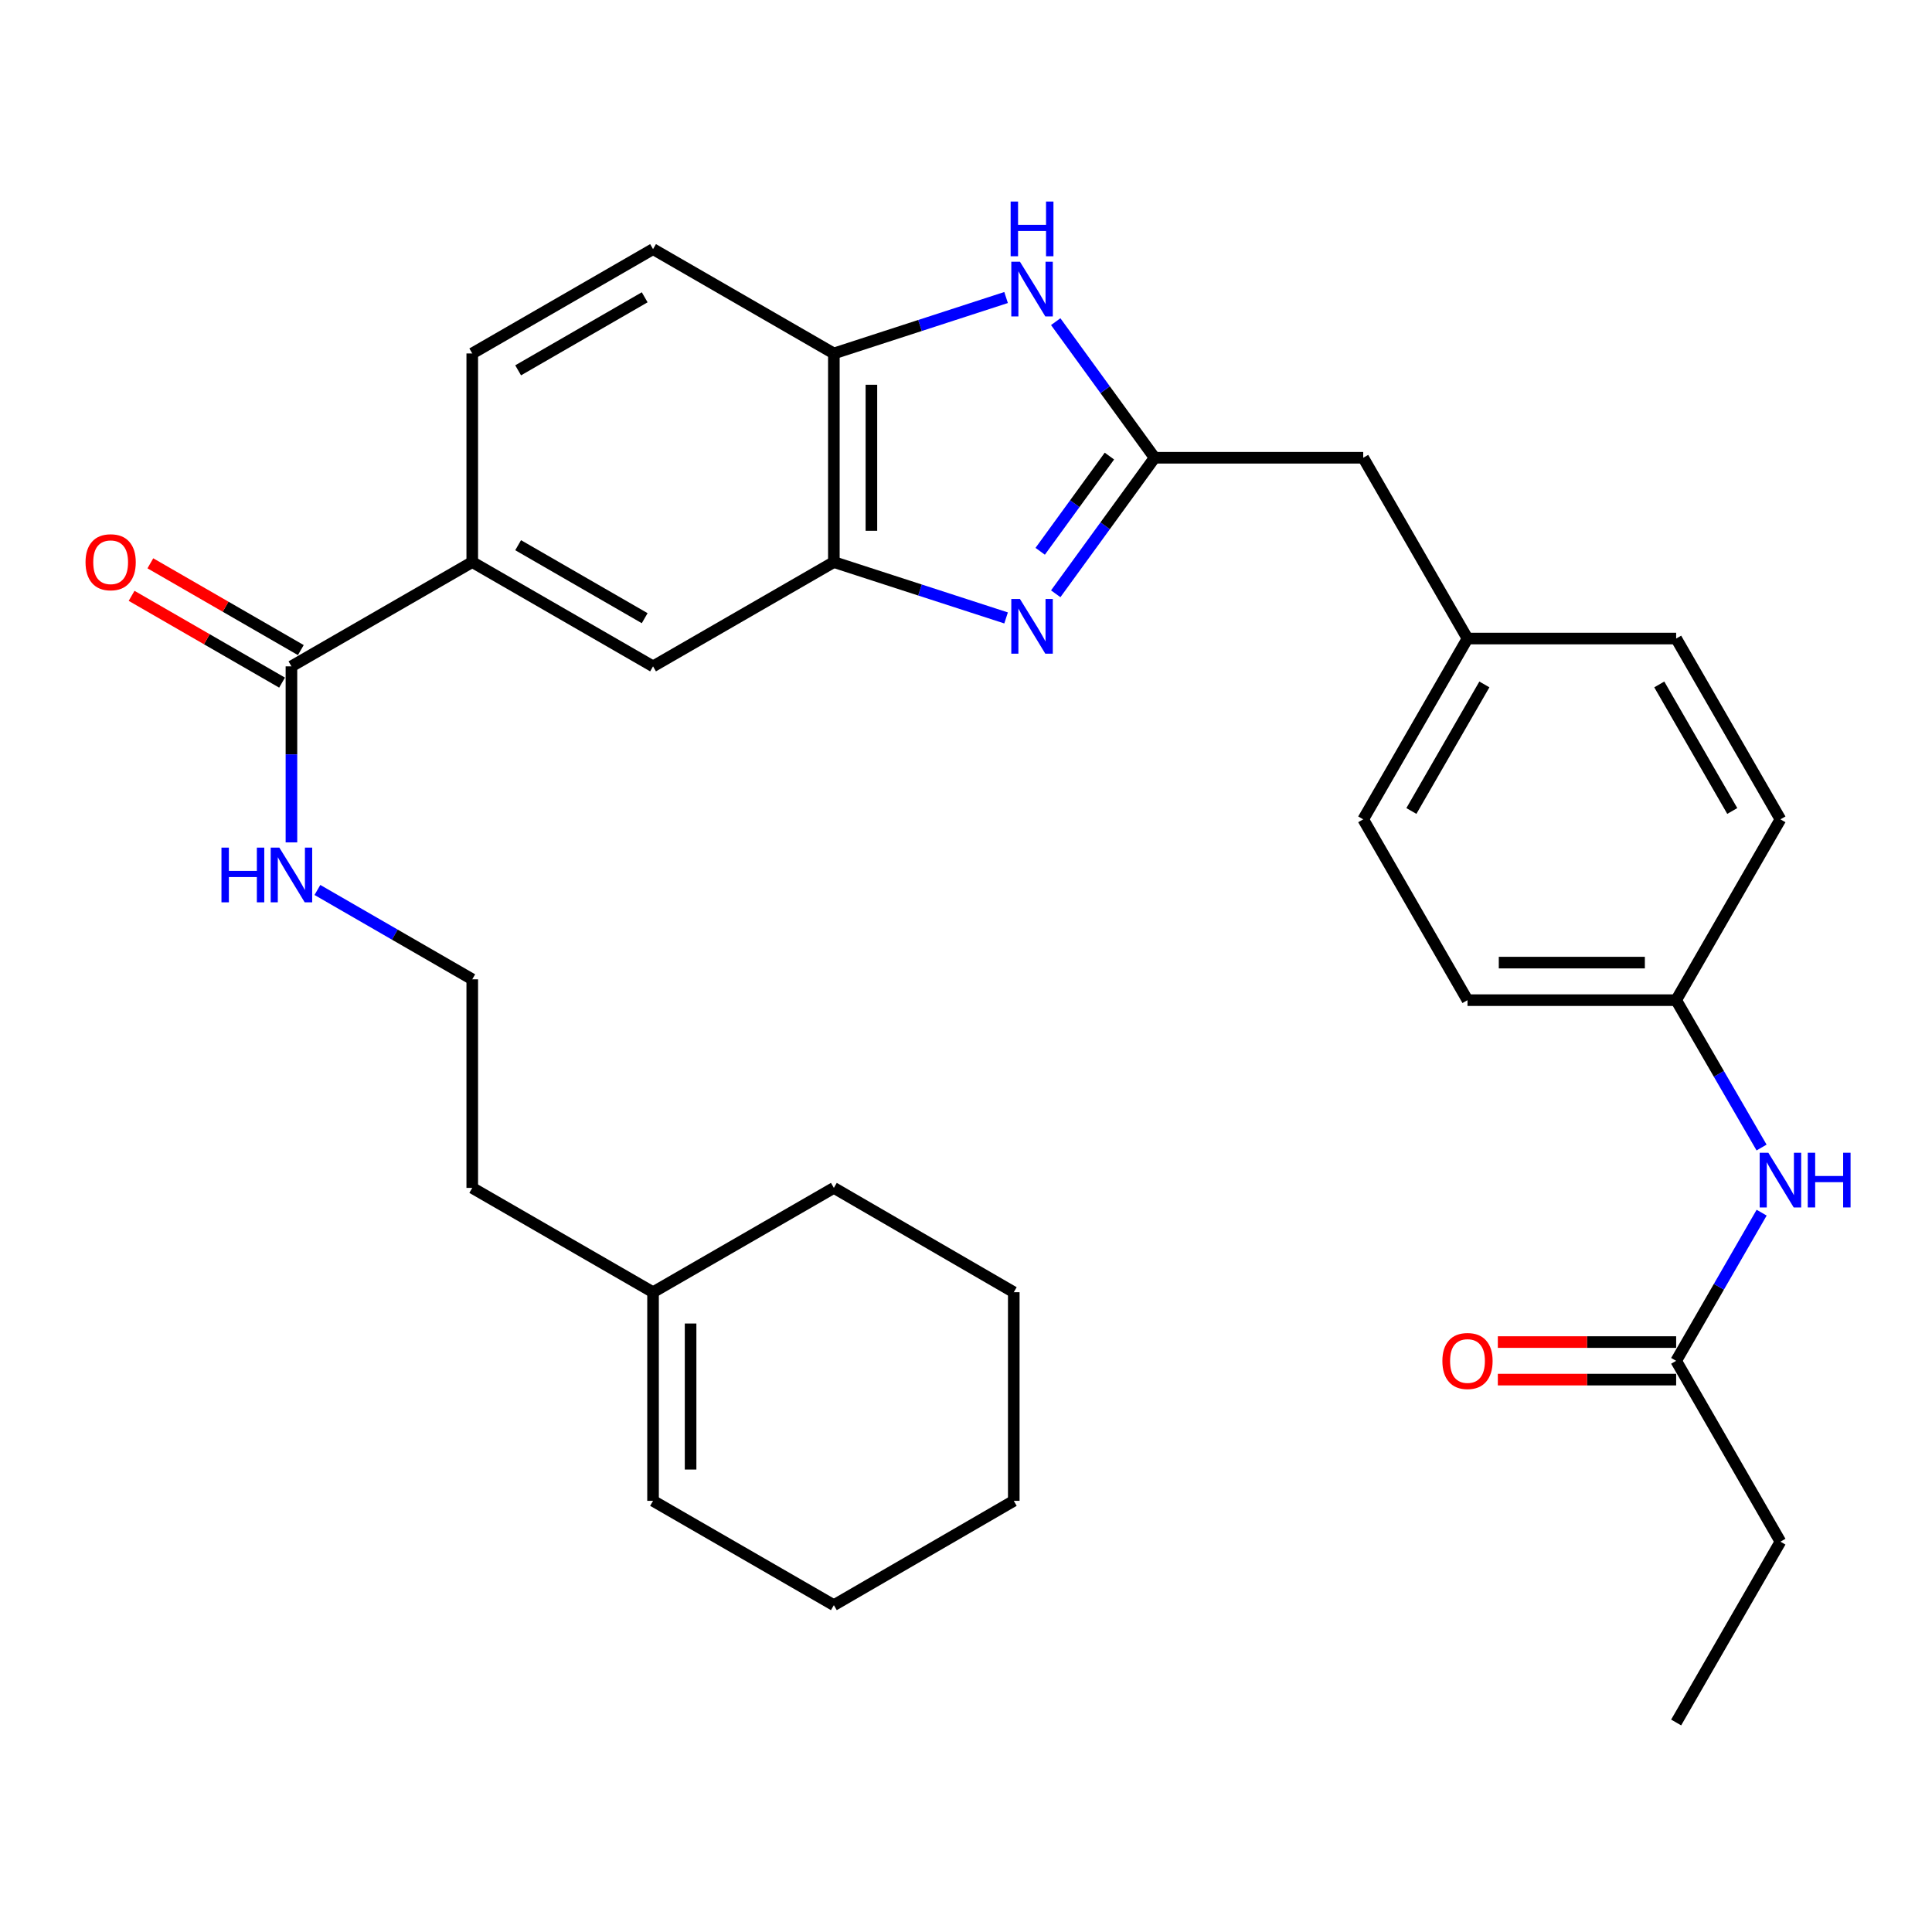 <?xml version='1.0' encoding='iso-8859-1'?>
<svg version='1.1' baseProfile='full'
              xmlns='http://www.w3.org/2000/svg'
                      xmlns:rdkit='http://www.rdkit.org/xml'
                      xmlns:xlink='http://www.w3.org/1999/xlink'
                  xml:space='preserve'
width='1000px' height='1000px' viewBox='0 0 1000 1000'>
<!-- END OF HEADER -->
<rect style='opacity:1.0;fill:#FFFFFF;stroke:none' width='1000' height='1000' x='0' y='0'> </rect>
<path class='bond-0' d='M 546.441,307.34 L 572.035,272.137' style='fill:none;fill-rule:evenodd;stroke:#0000FF;stroke-width:6px;stroke-linecap:butt;stroke-linejoin:miter;stroke-opacity:1' />
<path class='bond-0' d='M 572.035,272.137 L 597.629,236.935' style='fill:none;fill-rule:evenodd;stroke:#000000;stroke-width:6px;stroke-linecap:butt;stroke-linejoin:miter;stroke-opacity:1' />
<path class='bond-0' d='M 538.4,285.35 L 556.316,260.709' style='fill:none;fill-rule:evenodd;stroke:#0000FF;stroke-width:6px;stroke-linecap:butt;stroke-linejoin:miter;stroke-opacity:1' />
<path class='bond-0' d='M 556.316,260.709 L 574.231,236.067' style='fill:none;fill-rule:evenodd;stroke:#000000;stroke-width:6px;stroke-linecap:butt;stroke-linejoin:miter;stroke-opacity:1' />
<path class='bond-2' d='M 520.749,319.84 L 476.176,305.385' style='fill:none;fill-rule:evenodd;stroke:#0000FF;stroke-width:6px;stroke-linecap:butt;stroke-linejoin:miter;stroke-opacity:1' />
<path class='bond-2' d='M 476.176,305.385 L 431.603,290.931' style='fill:none;fill-rule:evenodd;stroke:#000000;stroke-width:6px;stroke-linecap:butt;stroke-linejoin:miter;stroke-opacity:1' />
<path class='bond-1' d='M 597.629,236.935 L 572.032,201.712' style='fill:none;fill-rule:evenodd;stroke:#000000;stroke-width:6px;stroke-linecap:butt;stroke-linejoin:miter;stroke-opacity:1' />
<path class='bond-1' d='M 572.032,201.712 L 546.436,166.489' style='fill:none;fill-rule:evenodd;stroke:#0000FF;stroke-width:6px;stroke-linecap:butt;stroke-linejoin:miter;stroke-opacity:1' />
<path class='bond-12' d='M 597.629,236.935 L 705.599,236.935' style='fill:none;fill-rule:evenodd;stroke:#000000;stroke-width:6px;stroke-linecap:butt;stroke-linejoin:miter;stroke-opacity:1' />
<path class='bond-31' d='M 520.749,153.995 L 476.176,168.473' style='fill:none;fill-rule:evenodd;stroke:#0000FF;stroke-width:6px;stroke-linecap:butt;stroke-linejoin:miter;stroke-opacity:1' />
<path class='bond-31' d='M 476.176,168.473 L 431.603,182.95' style='fill:none;fill-rule:evenodd;stroke:#000000;stroke-width:6px;stroke-linecap:butt;stroke-linejoin:miter;stroke-opacity:1' />
<path class='bond-3' d='M 431.603,290.931 L 431.603,182.95' style='fill:none;fill-rule:evenodd;stroke:#000000;stroke-width:6px;stroke-linecap:butt;stroke-linejoin:miter;stroke-opacity:1' />
<path class='bond-3' d='M 451.038,274.734 L 451.038,199.148' style='fill:none;fill-rule:evenodd;stroke:#000000;stroke-width:6px;stroke-linecap:butt;stroke-linejoin:miter;stroke-opacity:1' />
<path class='bond-6' d='M 431.603,290.931 L 338.015,344.905' style='fill:none;fill-rule:evenodd;stroke:#000000;stroke-width:6px;stroke-linecap:butt;stroke-linejoin:miter;stroke-opacity:1' />
<path class='bond-11' d='M 431.603,182.95 L 338.015,128.944' style='fill:none;fill-rule:evenodd;stroke:#000000;stroke-width:6px;stroke-linecap:butt;stroke-linejoin:miter;stroke-opacity:1' />
<path class='bond-4' d='M 150.849,344.905 L 244.437,290.931' style='fill:none;fill-rule:evenodd;stroke:#000000;stroke-width:6px;stroke-linecap:butt;stroke-linejoin:miter;stroke-opacity:1' />
<path class='bond-10' d='M 155.704,336.488 L 116.766,314.029' style='fill:none;fill-rule:evenodd;stroke:#000000;stroke-width:6px;stroke-linecap:butt;stroke-linejoin:miter;stroke-opacity:1' />
<path class='bond-10' d='M 116.766,314.029 L 77.827,291.57' style='fill:none;fill-rule:evenodd;stroke:#FF0000;stroke-width:6px;stroke-linecap:butt;stroke-linejoin:miter;stroke-opacity:1' />
<path class='bond-10' d='M 145.994,353.323 L 107.055,330.864' style='fill:none;fill-rule:evenodd;stroke:#000000;stroke-width:6px;stroke-linecap:butt;stroke-linejoin:miter;stroke-opacity:1' />
<path class='bond-10' d='M 107.055,330.864 L 68.117,308.405' style='fill:none;fill-rule:evenodd;stroke:#FF0000;stroke-width:6px;stroke-linecap:butt;stroke-linejoin:miter;stroke-opacity:1' />
<path class='bond-15' d='M 150.849,344.905 L 150.849,390.466' style='fill:none;fill-rule:evenodd;stroke:#000000;stroke-width:6px;stroke-linecap:butt;stroke-linejoin:miter;stroke-opacity:1' />
<path class='bond-15' d='M 150.849,390.466 L 150.849,436.027' style='fill:none;fill-rule:evenodd;stroke:#0000FF;stroke-width:6px;stroke-linecap:butt;stroke-linejoin:miter;stroke-opacity:1' />
<path class='bond-5' d='M 244.437,290.931 L 338.015,344.905' style='fill:none;fill-rule:evenodd;stroke:#000000;stroke-width:6px;stroke-linecap:butt;stroke-linejoin:miter;stroke-opacity:1' />
<path class='bond-5' d='M 268.184,282.192 L 333.688,319.974' style='fill:none;fill-rule:evenodd;stroke:#000000;stroke-width:6px;stroke-linecap:butt;stroke-linejoin:miter;stroke-opacity:1' />
<path class='bond-13' d='M 244.437,290.931 L 244.437,182.95' style='fill:none;fill-rule:evenodd;stroke:#000000;stroke-width:6px;stroke-linecap:butt;stroke-linejoin:miter;stroke-opacity:1' />
<path class='bond-7' d='M 867.575,704.37 L 889.699,666.022' style='fill:none;fill-rule:evenodd;stroke:#000000;stroke-width:6px;stroke-linecap:butt;stroke-linejoin:miter;stroke-opacity:1' />
<path class='bond-7' d='M 889.699,666.022 L 911.822,627.674' style='fill:none;fill-rule:evenodd;stroke:#0000FF;stroke-width:6px;stroke-linecap:butt;stroke-linejoin:miter;stroke-opacity:1' />
<path class='bond-14' d='M 867.575,694.652 L 821.424,694.652' style='fill:none;fill-rule:evenodd;stroke:#000000;stroke-width:6px;stroke-linecap:butt;stroke-linejoin:miter;stroke-opacity:1' />
<path class='bond-14' d='M 821.424,694.652 L 775.273,694.652' style='fill:none;fill-rule:evenodd;stroke:#FF0000;stroke-width:6px;stroke-linecap:butt;stroke-linejoin:miter;stroke-opacity:1' />
<path class='bond-14' d='M 867.575,714.087 L 821.424,714.087' style='fill:none;fill-rule:evenodd;stroke:#000000;stroke-width:6px;stroke-linecap:butt;stroke-linejoin:miter;stroke-opacity:1' />
<path class='bond-14' d='M 821.424,714.087 L 775.273,714.087' style='fill:none;fill-rule:evenodd;stroke:#FF0000;stroke-width:6px;stroke-linecap:butt;stroke-linejoin:miter;stroke-opacity:1' />
<path class='bond-25' d='M 867.575,704.37 L 921.549,797.969' style='fill:none;fill-rule:evenodd;stroke:#000000;stroke-width:6px;stroke-linecap:butt;stroke-linejoin:miter;stroke-opacity:1' />
<path class='bond-8' d='M 911.784,593.963 L 889.679,555.821' style='fill:none;fill-rule:evenodd;stroke:#0000FF;stroke-width:6px;stroke-linecap:butt;stroke-linejoin:miter;stroke-opacity:1' />
<path class='bond-8' d='M 889.679,555.821 L 867.575,517.679' style='fill:none;fill-rule:evenodd;stroke:#000000;stroke-width:6px;stroke-linecap:butt;stroke-linejoin:miter;stroke-opacity:1' />
<path class='bond-9' d='M 338.015,668.848 L 244.437,614.852' style='fill:none;fill-rule:evenodd;stroke:#000000;stroke-width:6px;stroke-linecap:butt;stroke-linejoin:miter;stroke-opacity:1' />
<path class='bond-16' d='M 338.015,668.848 L 338.015,776.828' style='fill:none;fill-rule:evenodd;stroke:#000000;stroke-width:6px;stroke-linecap:butt;stroke-linejoin:miter;stroke-opacity:1' />
<path class='bond-16' d='M 357.449,685.045 L 357.449,760.631' style='fill:none;fill-rule:evenodd;stroke:#000000;stroke-width:6px;stroke-linecap:butt;stroke-linejoin:miter;stroke-opacity:1' />
<path class='bond-26' d='M 338.015,668.848 L 431.603,614.852' style='fill:none;fill-rule:evenodd;stroke:#000000;stroke-width:6px;stroke-linecap:butt;stroke-linejoin:miter;stroke-opacity:1' />
<path class='bond-32' d='M 338.015,128.944 L 244.437,182.95' style='fill:none;fill-rule:evenodd;stroke:#000000;stroke-width:6px;stroke-linecap:butt;stroke-linejoin:miter;stroke-opacity:1' />
<path class='bond-32' d='M 333.693,153.877 L 268.188,191.682' style='fill:none;fill-rule:evenodd;stroke:#000000;stroke-width:6px;stroke-linecap:butt;stroke-linejoin:miter;stroke-opacity:1' />
<path class='bond-18' d='M 705.599,236.935 L 759.573,330.513' style='fill:none;fill-rule:evenodd;stroke:#000000;stroke-width:6px;stroke-linecap:butt;stroke-linejoin:miter;stroke-opacity:1' />
<path class='bond-23' d='M 164.29,460.643 L 204.364,483.768' style='fill:none;fill-rule:evenodd;stroke:#0000FF;stroke-width:6px;stroke-linecap:butt;stroke-linejoin:miter;stroke-opacity:1' />
<path class='bond-23' d='M 204.364,483.768 L 244.437,506.893' style='fill:none;fill-rule:evenodd;stroke:#000000;stroke-width:6px;stroke-linecap:butt;stroke-linejoin:miter;stroke-opacity:1' />
<path class='bond-27' d='M 338.015,776.828 L 431.603,830.824' style='fill:none;fill-rule:evenodd;stroke:#000000;stroke-width:6px;stroke-linecap:butt;stroke-linejoin:miter;stroke-opacity:1' />
<path class='bond-17' d='M 867.575,517.679 L 759.573,517.679' style='fill:none;fill-rule:evenodd;stroke:#000000;stroke-width:6px;stroke-linecap:butt;stroke-linejoin:miter;stroke-opacity:1' />
<path class='bond-17' d='M 851.375,498.244 L 775.773,498.244' style='fill:none;fill-rule:evenodd;stroke:#000000;stroke-width:6px;stroke-linecap:butt;stroke-linejoin:miter;stroke-opacity:1' />
<path class='bond-33' d='M 867.575,517.679 L 921.549,424.09' style='fill:none;fill-rule:evenodd;stroke:#000000;stroke-width:6px;stroke-linecap:butt;stroke-linejoin:miter;stroke-opacity:1' />
<path class='bond-21' d='M 759.573,330.513 L 867.575,330.513' style='fill:none;fill-rule:evenodd;stroke:#000000;stroke-width:6px;stroke-linecap:butt;stroke-linejoin:miter;stroke-opacity:1' />
<path class='bond-22' d='M 759.573,330.513 L 705.599,424.09' style='fill:none;fill-rule:evenodd;stroke:#000000;stroke-width:6px;stroke-linecap:butt;stroke-linejoin:miter;stroke-opacity:1' />
<path class='bond-22' d='M 768.312,354.26 L 730.53,419.764' style='fill:none;fill-rule:evenodd;stroke:#000000;stroke-width:6px;stroke-linecap:butt;stroke-linejoin:miter;stroke-opacity:1' />
<path class='bond-19' d='M 921.549,424.09 L 867.575,330.513' style='fill:none;fill-rule:evenodd;stroke:#000000;stroke-width:6px;stroke-linecap:butt;stroke-linejoin:miter;stroke-opacity:1' />
<path class='bond-19' d='M 896.618,419.764 L 858.836,354.26' style='fill:none;fill-rule:evenodd;stroke:#000000;stroke-width:6px;stroke-linecap:butt;stroke-linejoin:miter;stroke-opacity:1' />
<path class='bond-20' d='M 759.573,517.679 L 705.599,424.09' style='fill:none;fill-rule:evenodd;stroke:#000000;stroke-width:6px;stroke-linecap:butt;stroke-linejoin:miter;stroke-opacity:1' />
<path class='bond-24' d='M 244.437,506.893 L 244.437,614.852' style='fill:none;fill-rule:evenodd;stroke:#000000;stroke-width:6px;stroke-linecap:butt;stroke-linejoin:miter;stroke-opacity:1' />
<path class='bond-28' d='M 921.549,797.969 L 867.575,891.557' style='fill:none;fill-rule:evenodd;stroke:#000000;stroke-width:6px;stroke-linecap:butt;stroke-linejoin:miter;stroke-opacity:1' />
<path class='bond-29' d='M 431.603,614.852 L 524.727,668.848' style='fill:none;fill-rule:evenodd;stroke:#000000;stroke-width:6px;stroke-linecap:butt;stroke-linejoin:miter;stroke-opacity:1' />
<path class='bond-34' d='M 431.603,830.824 L 524.727,776.828' style='fill:none;fill-rule:evenodd;stroke:#000000;stroke-width:6px;stroke-linecap:butt;stroke-linejoin:miter;stroke-opacity:1' />
<path class='bond-30' d='M 524.727,668.848 L 524.727,776.828' style='fill:none;fill-rule:evenodd;stroke:#000000;stroke-width:6px;stroke-linecap:butt;stroke-linejoin:miter;stroke-opacity:1' />
<path  class='atom-0' d='M 527.925 310.037
L 537.205 325.037
Q 538.125 326.517, 539.605 329.197
Q 541.085 331.877, 541.165 332.037
L 541.165 310.037
L 544.925 310.037
L 544.925 338.357
L 541.045 338.357
L 531.085 321.957
Q 529.925 320.037, 528.685 317.837
Q 527.485 315.637, 527.125 314.957
L 527.125 338.357
L 523.445 338.357
L 523.445 310.037
L 527.925 310.037
' fill='#0000FF'/>
<path  class='atom-2' d='M 527.925 135.471
L 537.205 150.471
Q 538.125 151.951, 539.605 154.631
Q 541.085 157.311, 541.165 157.471
L 541.165 135.471
L 544.925 135.471
L 544.925 163.791
L 541.045 163.791
L 531.085 147.391
Q 529.925 145.471, 528.685 143.271
Q 527.485 141.071, 527.125 140.391
L 527.125 163.791
L 523.445 163.791
L 523.445 135.471
L 527.925 135.471
' fill='#0000FF'/>
<path  class='atom-2' d='M 523.105 104.319
L 526.945 104.319
L 526.945 116.359
L 541.425 116.359
L 541.425 104.319
L 545.265 104.319
L 545.265 132.639
L 541.425 132.639
L 541.425 119.559
L 526.945 119.559
L 526.945 132.639
L 523.105 132.639
L 523.105 104.319
' fill='#0000FF'/>
<path  class='atom-9' d='M 915.289 596.654
L 924.569 611.654
Q 925.489 613.134, 926.969 615.814
Q 928.449 618.494, 928.529 618.654
L 928.529 596.654
L 932.289 596.654
L 932.289 624.974
L 928.409 624.974
L 918.449 608.574
Q 917.289 606.654, 916.049 604.454
Q 914.849 602.254, 914.489 601.574
L 914.489 624.974
L 910.809 624.974
L 910.809 596.654
L 915.289 596.654
' fill='#0000FF'/>
<path  class='atom-9' d='M 935.689 596.654
L 939.529 596.654
L 939.529 608.694
L 954.009 608.694
L 954.009 596.654
L 957.849 596.654
L 957.849 624.974
L 954.009 624.974
L 954.009 611.894
L 939.529 611.894
L 939.529 624.974
L 935.689 624.974
L 935.689 596.654
' fill='#0000FF'/>
<path  class='atom-11' d='M 44.271 291.011
Q 44.271 284.211, 47.631 280.411
Q 50.991 276.611, 57.271 276.611
Q 63.551 276.611, 66.911 280.411
Q 70.271 284.211, 70.271 291.011
Q 70.271 297.891, 66.871 301.811
Q 63.471 305.691, 57.271 305.691
Q 51.031 305.691, 47.631 301.811
Q 44.271 297.931, 44.271 291.011
M 57.271 302.491
Q 61.591 302.491, 63.911 299.611
Q 66.271 296.691, 66.271 291.011
Q 66.271 285.451, 63.911 282.651
Q 61.591 279.811, 57.271 279.811
Q 52.951 279.811, 50.591 282.611
Q 48.271 285.411, 48.271 291.011
Q 48.271 296.731, 50.591 299.611
Q 52.951 302.491, 57.271 302.491
' fill='#FF0000'/>
<path  class='atom-15' d='M 746.573 704.45
Q 746.573 697.65, 749.933 693.85
Q 753.293 690.05, 759.573 690.05
Q 765.853 690.05, 769.213 693.85
Q 772.573 697.65, 772.573 704.45
Q 772.573 711.33, 769.173 715.25
Q 765.773 719.13, 759.573 719.13
Q 753.333 719.13, 749.933 715.25
Q 746.573 711.37, 746.573 704.45
M 759.573 715.93
Q 763.893 715.93, 766.213 713.05
Q 768.573 710.13, 768.573 704.45
Q 768.573 698.89, 766.213 696.09
Q 763.893 693.25, 759.573 693.25
Q 755.253 693.25, 752.893 696.05
Q 750.573 698.85, 750.573 704.45
Q 750.573 710.17, 752.893 713.05
Q 755.253 715.93, 759.573 715.93
' fill='#FF0000'/>
<path  class='atom-16' d='M 114.629 438.726
L 118.469 438.726
L 118.469 450.766
L 132.949 450.766
L 132.949 438.726
L 136.789 438.726
L 136.789 467.046
L 132.949 467.046
L 132.949 453.966
L 118.469 453.966
L 118.469 467.046
L 114.629 467.046
L 114.629 438.726
' fill='#0000FF'/>
<path  class='atom-16' d='M 144.589 438.726
L 153.869 453.726
Q 154.789 455.206, 156.269 457.886
Q 157.749 460.566, 157.829 460.726
L 157.829 438.726
L 161.589 438.726
L 161.589 467.046
L 157.709 467.046
L 147.749 450.646
Q 146.589 448.726, 145.349 446.526
Q 144.149 444.326, 143.789 443.646
L 143.789 467.046
L 140.109 467.046
L 140.109 438.726
L 144.589 438.726
' fill='#0000FF'/>
</svg>
